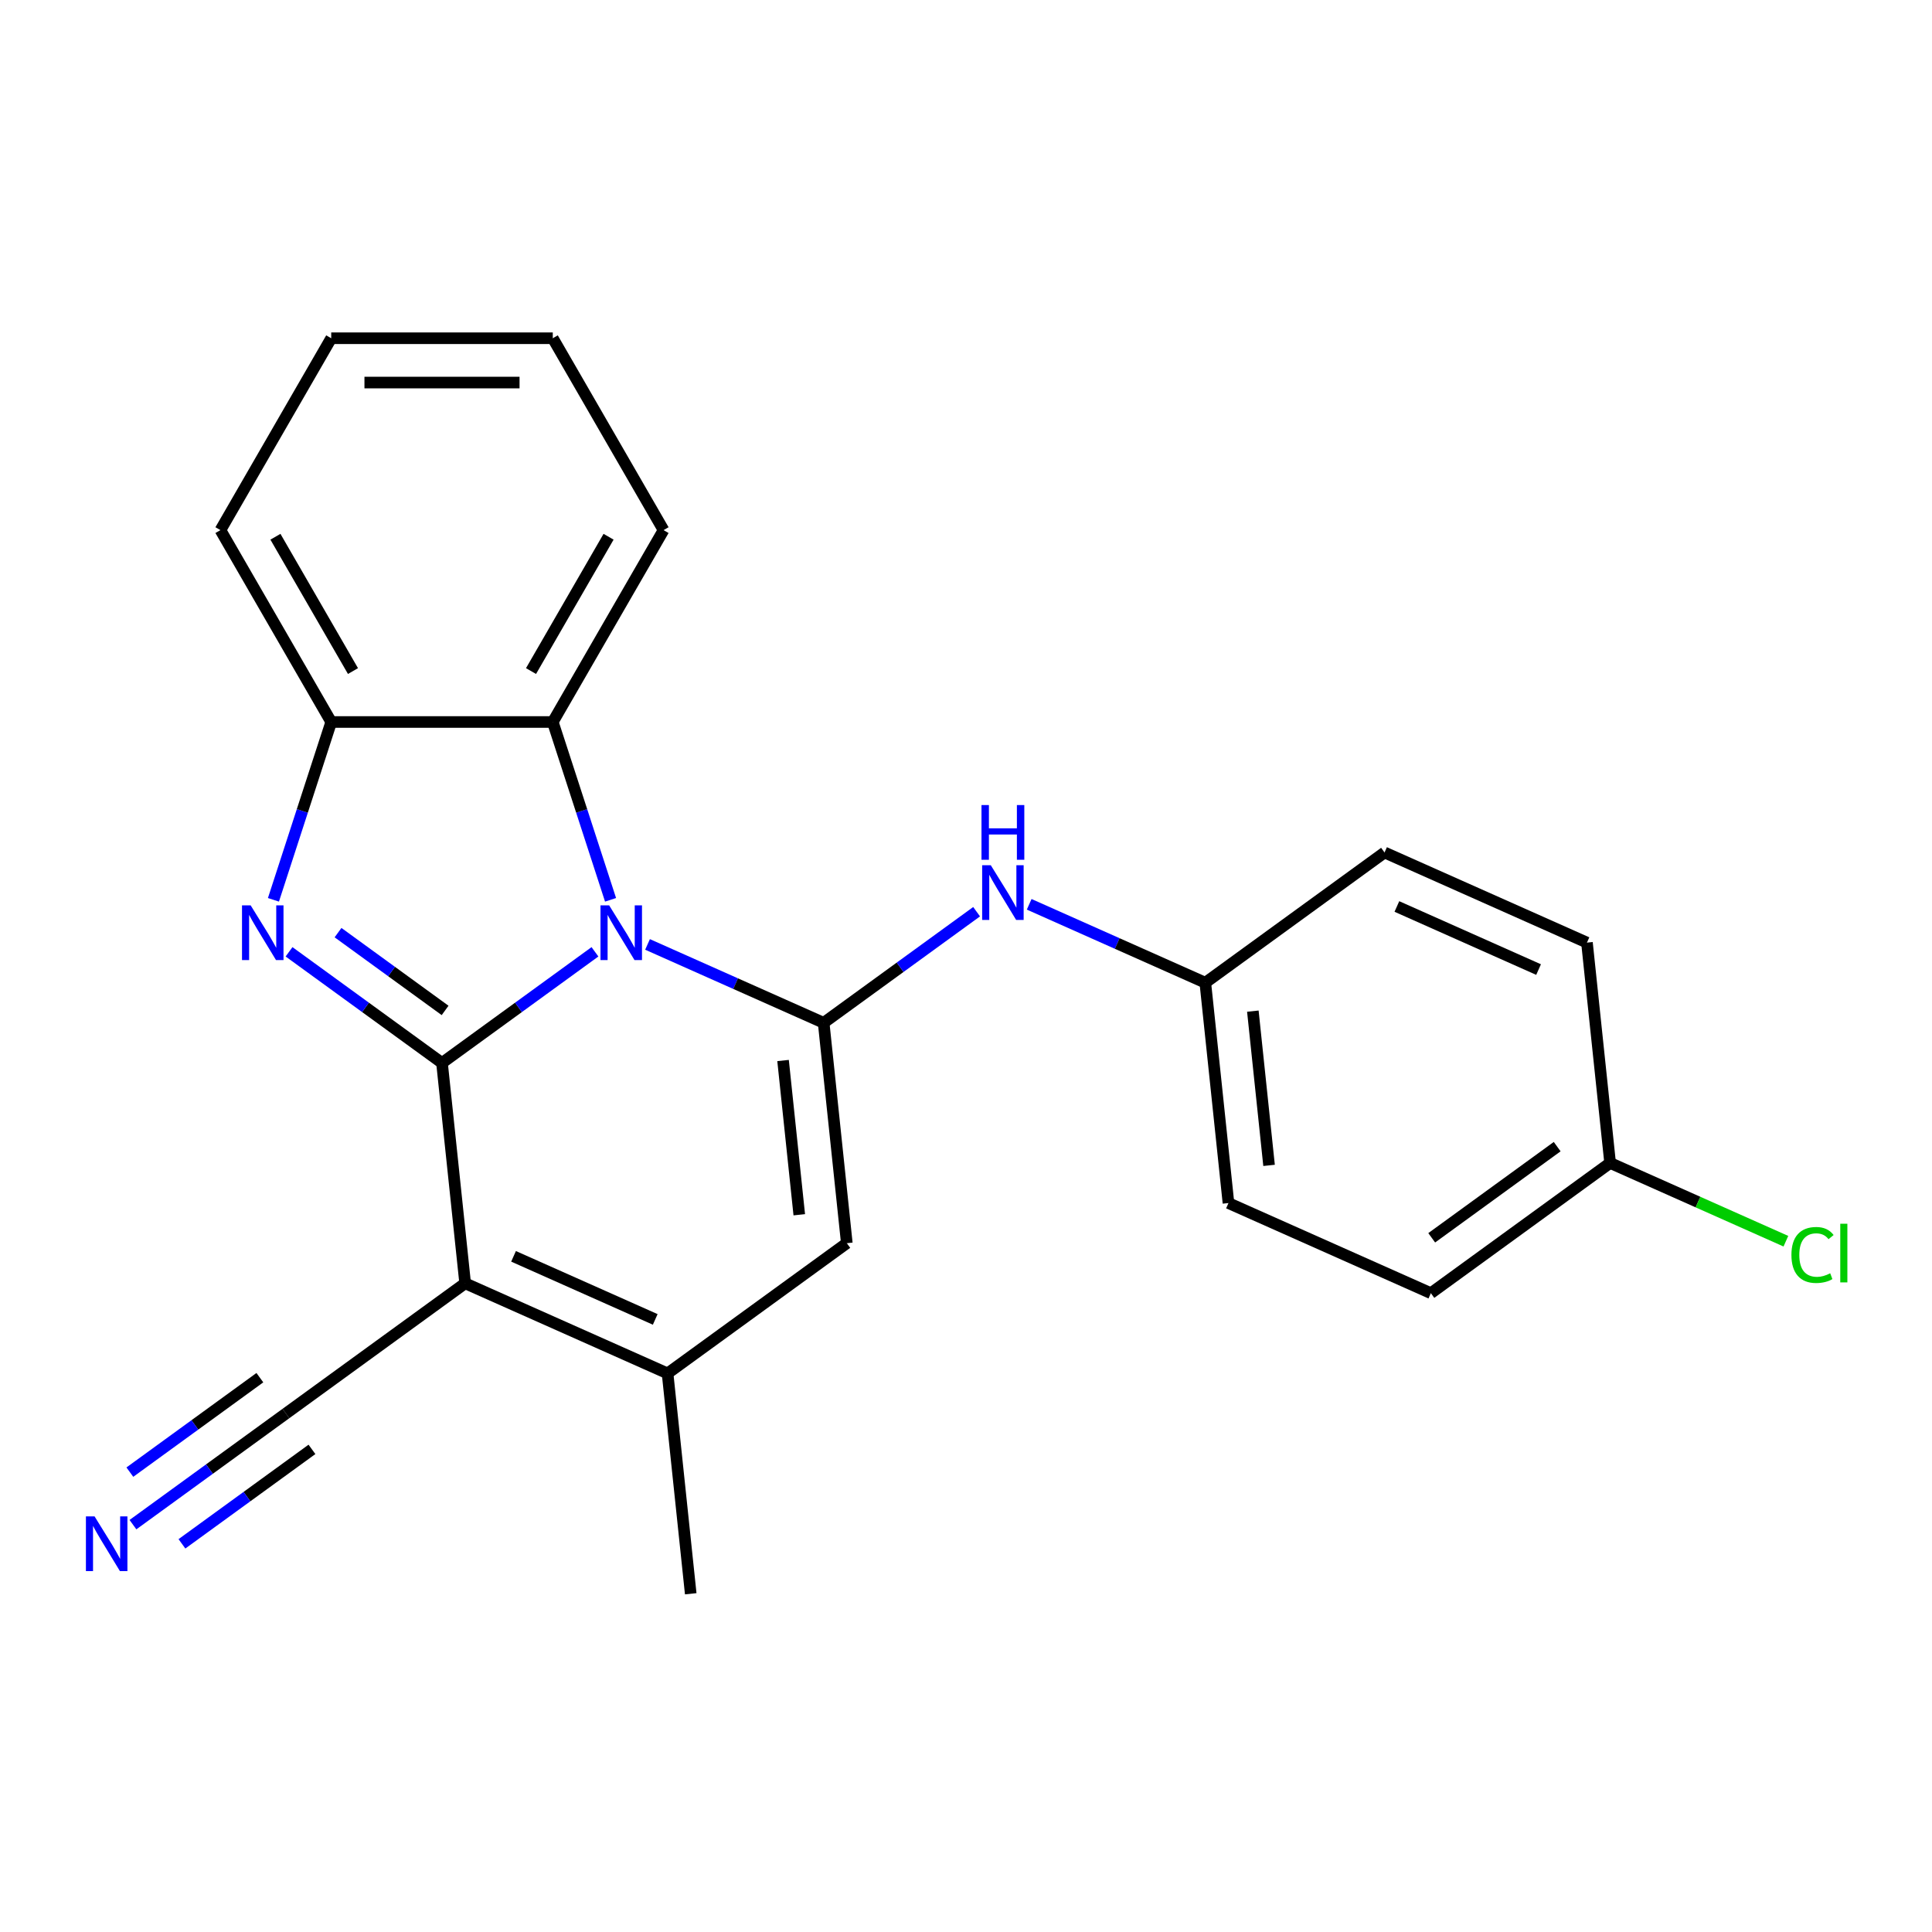 <?xml version='1.0' encoding='iso-8859-1'?>
<svg version='1.1' baseProfile='full'
              xmlns='http://www.w3.org/2000/svg'
                      xmlns:rdkit='http://www.rdkit.org/xml'
                      xmlns:xlink='http://www.w3.org/1999/xlink'
                  xml:space='preserve'
width='1000px' height='1000px' viewBox='0 0 1000 1000'>
<!-- END OF HEADER -->
<rect style='opacity:1.0;fill:#FFFFFF;stroke:none' width='1000' height='1000' x='0' y='0'> </rect>
<path class='bond-0' d='M 228.778,550.179 L 268.364,521.418' style='fill:none;fill-rule:evenodd;stroke:#000000;stroke-width:6px;stroke-linecap:butt;stroke-linejoin:miter;stroke-opacity:1' />
<path class='bond-0' d='M 268.364,521.418 L 307.949,492.658' style='fill:none;fill-rule:evenodd;stroke:#0000FF;stroke-width:6px;stroke-linecap:butt;stroke-linejoin:miter;stroke-opacity:1' />
<path class='bond-1' d='M 228.778,550.179 L 240.766,664.23' style='fill:none;fill-rule:evenodd;stroke:#000000;stroke-width:6px;stroke-linecap:butt;stroke-linejoin:miter;stroke-opacity:1' />
<path class='bond-3' d='M 228.778,550.179 L 189.193,521.418' style='fill:none;fill-rule:evenodd;stroke:#000000;stroke-width:6px;stroke-linecap:butt;stroke-linejoin:miter;stroke-opacity:1' />
<path class='bond-3' d='M 189.193,521.418 L 149.608,492.658' style='fill:none;fill-rule:evenodd;stroke:#0000FF;stroke-width:6px;stroke-linecap:butt;stroke-linejoin:miter;stroke-opacity:1' />
<path class='bond-3' d='M 230.384,522.995 L 202.674,502.863' style='fill:none;fill-rule:evenodd;stroke:#000000;stroke-width:6px;stroke-linecap:butt;stroke-linejoin:miter;stroke-opacity:1' />
<path class='bond-3' d='M 202.674,502.863 L 174.965,482.73' style='fill:none;fill-rule:evenodd;stroke:#0000FF;stroke-width:6px;stroke-linecap:butt;stroke-linejoin:miter;stroke-opacity:1' />
<path class='bond-2' d='M 335.163,488.83 L 380.742,509.123' style='fill:none;fill-rule:evenodd;stroke:#0000FF;stroke-width:6px;stroke-linecap:butt;stroke-linejoin:miter;stroke-opacity:1' />
<path class='bond-2' d='M 380.742,509.123 L 426.321,529.416' style='fill:none;fill-rule:evenodd;stroke:#000000;stroke-width:6px;stroke-linecap:butt;stroke-linejoin:miter;stroke-opacity:1' />
<path class='bond-6' d='M 316.024,465.745 L 301.071,419.725' style='fill:none;fill-rule:evenodd;stroke:#0000FF;stroke-width:6px;stroke-linecap:butt;stroke-linejoin:miter;stroke-opacity:1' />
<path class='bond-6' d='M 301.071,419.725 L 286.118,373.705' style='fill:none;fill-rule:evenodd;stroke:#000000;stroke-width:6px;stroke-linecap:butt;stroke-linejoin:miter;stroke-opacity:1' />
<path class='bond-4' d='M 240.766,664.23 L 345.531,710.874' style='fill:none;fill-rule:evenodd;stroke:#000000;stroke-width:6px;stroke-linecap:butt;stroke-linejoin:miter;stroke-opacity:1' />
<path class='bond-4' d='M 265.809,650.274 L 339.145,682.925' style='fill:none;fill-rule:evenodd;stroke:#000000;stroke-width:6px;stroke-linecap:butt;stroke-linejoin:miter;stroke-opacity:1' />
<path class='bond-8' d='M 240.766,664.23 L 147.988,731.637' style='fill:none;fill-rule:evenodd;stroke:#000000;stroke-width:6px;stroke-linecap:butt;stroke-linejoin:miter;stroke-opacity:1' />
<path class='bond-9' d='M 426.321,529.416 L 465.906,500.656' style='fill:none;fill-rule:evenodd;stroke:#000000;stroke-width:6px;stroke-linecap:butt;stroke-linejoin:miter;stroke-opacity:1' />
<path class='bond-9' d='M 465.906,500.656 L 505.492,471.895' style='fill:none;fill-rule:evenodd;stroke:#0000FF;stroke-width:6px;stroke-linecap:butt;stroke-linejoin:miter;stroke-opacity:1' />
<path class='bond-24' d='M 426.321,529.416 L 438.308,643.467' style='fill:none;fill-rule:evenodd;stroke:#000000;stroke-width:6px;stroke-linecap:butt;stroke-linejoin:miter;stroke-opacity:1' />
<path class='bond-24' d='M 405.309,548.921 L 413.7,628.757' style='fill:none;fill-rule:evenodd;stroke:#000000;stroke-width:6px;stroke-linecap:butt;stroke-linejoin:miter;stroke-opacity:1' />
<path class='bond-7' d='M 141.533,465.745 L 156.486,419.725' style='fill:none;fill-rule:evenodd;stroke:#0000FF;stroke-width:6px;stroke-linecap:butt;stroke-linejoin:miter;stroke-opacity:1' />
<path class='bond-7' d='M 156.486,419.725 L 171.439,373.705' style='fill:none;fill-rule:evenodd;stroke:#000000;stroke-width:6px;stroke-linecap:butt;stroke-linejoin:miter;stroke-opacity:1' />
<path class='bond-5' d='M 345.531,710.874 L 438.308,643.467' style='fill:none;fill-rule:evenodd;stroke:#000000;stroke-width:6px;stroke-linecap:butt;stroke-linejoin:miter;stroke-opacity:1' />
<path class='bond-13' d='M 345.531,710.874 L 357.518,824.926' style='fill:none;fill-rule:evenodd;stroke:#000000;stroke-width:6px;stroke-linecap:butt;stroke-linejoin:miter;stroke-opacity:1' />
<path class='bond-19' d='M 286.118,373.705 L 343.458,274.39' style='fill:none;fill-rule:evenodd;stroke:#000000;stroke-width:6px;stroke-linecap:butt;stroke-linejoin:miter;stroke-opacity:1' />
<path class='bond-19' d='M 274.856,347.34 L 314.994,277.819' style='fill:none;fill-rule:evenodd;stroke:#000000;stroke-width:6px;stroke-linecap:butt;stroke-linejoin:miter;stroke-opacity:1' />
<path class='bond-23' d='M 286.118,373.705 L 171.439,373.705' style='fill:none;fill-rule:evenodd;stroke:#000000;stroke-width:6px;stroke-linecap:butt;stroke-linejoin:miter;stroke-opacity:1' />
<path class='bond-20' d='M 171.439,373.705 L 114.099,274.39' style='fill:none;fill-rule:evenodd;stroke:#000000;stroke-width:6px;stroke-linecap:butt;stroke-linejoin:miter;stroke-opacity:1' />
<path class='bond-20' d='M 182.701,347.34 L 142.563,277.819' style='fill:none;fill-rule:evenodd;stroke:#000000;stroke-width:6px;stroke-linecap:butt;stroke-linejoin:miter;stroke-opacity:1' />
<path class='bond-10' d='M 147.988,731.637 L 108.403,760.397' style='fill:none;fill-rule:evenodd;stroke:#000000;stroke-width:6px;stroke-linecap:butt;stroke-linejoin:miter;stroke-opacity:1' />
<path class='bond-10' d='M 108.403,760.397 L 68.817,789.158' style='fill:none;fill-rule:evenodd;stroke:#0000FF;stroke-width:6px;stroke-linecap:butt;stroke-linejoin:miter;stroke-opacity:1' />
<path class='bond-10' d='M 134.507,713.081 L 100.859,737.528' style='fill:none;fill-rule:evenodd;stroke:#000000;stroke-width:6px;stroke-linecap:butt;stroke-linejoin:miter;stroke-opacity:1' />
<path class='bond-10' d='M 100.859,737.528 L 67.212,761.974' style='fill:none;fill-rule:evenodd;stroke:#0000FF;stroke-width:6px;stroke-linecap:butt;stroke-linejoin:miter;stroke-opacity:1' />
<path class='bond-10' d='M 161.469,750.193 L 127.822,774.639' style='fill:none;fill-rule:evenodd;stroke:#000000;stroke-width:6px;stroke-linecap:butt;stroke-linejoin:miter;stroke-opacity:1' />
<path class='bond-10' d='M 127.822,774.639 L 94.174,799.085' style='fill:none;fill-rule:evenodd;stroke:#0000FF;stroke-width:6px;stroke-linecap:butt;stroke-linejoin:miter;stroke-opacity:1' />
<path class='bond-11' d='M 532.706,468.067 L 578.285,488.361' style='fill:none;fill-rule:evenodd;stroke:#0000FF;stroke-width:6px;stroke-linecap:butt;stroke-linejoin:miter;stroke-opacity:1' />
<path class='bond-11' d='M 578.285,488.361 L 623.864,508.654' style='fill:none;fill-rule:evenodd;stroke:#000000;stroke-width:6px;stroke-linecap:butt;stroke-linejoin:miter;stroke-opacity:1' />
<path class='bond-15' d='M 623.864,508.654 L 716.641,441.247' style='fill:none;fill-rule:evenodd;stroke:#000000;stroke-width:6px;stroke-linecap:butt;stroke-linejoin:miter;stroke-opacity:1' />
<path class='bond-16' d='M 623.864,508.654 L 635.851,622.705' style='fill:none;fill-rule:evenodd;stroke:#000000;stroke-width:6px;stroke-linecap:butt;stroke-linejoin:miter;stroke-opacity:1' />
<path class='bond-16' d='M 648.472,523.364 L 656.863,603.2' style='fill:none;fill-rule:evenodd;stroke:#000000;stroke-width:6px;stroke-linecap:butt;stroke-linejoin:miter;stroke-opacity:1' />
<path class='bond-12' d='M 833.394,601.942 L 740.616,669.349' style='fill:none;fill-rule:evenodd;stroke:#000000;stroke-width:6px;stroke-linecap:butt;stroke-linejoin:miter;stroke-opacity:1' />
<path class='bond-12' d='M 805.996,593.498 L 741.051,640.683' style='fill:none;fill-rule:evenodd;stroke:#000000;stroke-width:6px;stroke-linecap:butt;stroke-linejoin:miter;stroke-opacity:1' />
<path class='bond-14' d='M 833.394,601.942 L 878.883,622.195' style='fill:none;fill-rule:evenodd;stroke:#000000;stroke-width:6px;stroke-linecap:butt;stroke-linejoin:miter;stroke-opacity:1' />
<path class='bond-14' d='M 878.883,622.195 L 924.372,642.448' style='fill:none;fill-rule:evenodd;stroke:#00CC00;stroke-width:6px;stroke-linecap:butt;stroke-linejoin:miter;stroke-opacity:1' />
<path class='bond-26' d='M 833.394,601.942 L 821.406,487.891' style='fill:none;fill-rule:evenodd;stroke:#000000;stroke-width:6px;stroke-linecap:butt;stroke-linejoin:miter;stroke-opacity:1' />
<path class='bond-18' d='M 716.641,441.247 L 821.406,487.891' style='fill:none;fill-rule:evenodd;stroke:#000000;stroke-width:6px;stroke-linecap:butt;stroke-linejoin:miter;stroke-opacity:1' />
<path class='bond-18' d='M 723.027,469.196 L 796.363,501.847' style='fill:none;fill-rule:evenodd;stroke:#000000;stroke-width:6px;stroke-linecap:butt;stroke-linejoin:miter;stroke-opacity:1' />
<path class='bond-17' d='M 635.851,622.705 L 740.616,669.349' style='fill:none;fill-rule:evenodd;stroke:#000000;stroke-width:6px;stroke-linecap:butt;stroke-linejoin:miter;stroke-opacity:1' />
<path class='bond-21' d='M 343.458,274.39 L 286.118,175.074' style='fill:none;fill-rule:evenodd;stroke:#000000;stroke-width:6px;stroke-linecap:butt;stroke-linejoin:miter;stroke-opacity:1' />
<path class='bond-22' d='M 114.099,274.39 L 171.439,175.074' style='fill:none;fill-rule:evenodd;stroke:#000000;stroke-width:6px;stroke-linecap:butt;stroke-linejoin:miter;stroke-opacity:1' />
<path class='bond-25' d='M 286.118,175.074 L 171.439,175.074' style='fill:none;fill-rule:evenodd;stroke:#000000;stroke-width:6px;stroke-linecap:butt;stroke-linejoin:miter;stroke-opacity:1' />
<path class='bond-25' d='M 268.916,198.01 L 188.641,198.01' style='fill:none;fill-rule:evenodd;stroke:#000000;stroke-width:6px;stroke-linecap:butt;stroke-linejoin:miter;stroke-opacity:1' />
<path  class='atom-1' d='M 315.296 468.612
L 324.576 483.612
Q 325.496 485.092, 326.976 487.772
Q 328.456 490.452, 328.536 490.612
L 328.536 468.612
L 332.296 468.612
L 332.296 496.932
L 328.416 496.932
L 318.456 480.532
Q 317.296 478.612, 316.056 476.412
Q 314.856 474.212, 314.496 473.532
L 314.496 496.932
L 310.816 496.932
L 310.816 468.612
L 315.296 468.612
' fill='#0000FF'/>
<path  class='atom-4' d='M 129.741 468.612
L 139.021 483.612
Q 139.941 485.092, 141.421 487.772
Q 142.901 490.452, 142.981 490.612
L 142.981 468.612
L 146.741 468.612
L 146.741 496.932
L 142.861 496.932
L 132.901 480.532
Q 131.741 478.612, 130.501 476.412
Q 129.301 474.212, 128.941 473.532
L 128.941 496.932
L 125.261 496.932
L 125.261 468.612
L 129.741 468.612
' fill='#0000FF'/>
<path  class='atom-10' d='M 512.839 447.849
L 522.119 462.849
Q 523.039 464.329, 524.519 467.009
Q 525.999 469.689, 526.079 469.849
L 526.079 447.849
L 529.839 447.849
L 529.839 476.169
L 525.959 476.169
L 515.999 459.769
Q 514.839 457.849, 513.599 455.649
Q 512.399 453.449, 512.039 452.769
L 512.039 476.169
L 508.359 476.169
L 508.359 447.849
L 512.839 447.849
' fill='#0000FF'/>
<path  class='atom-10' d='M 508.019 416.697
L 511.859 416.697
L 511.859 428.737
L 526.339 428.737
L 526.339 416.697
L 530.179 416.697
L 530.179 445.017
L 526.339 445.017
L 526.339 431.937
L 511.859 431.937
L 511.859 445.017
L 508.019 445.017
L 508.019 416.697
' fill='#0000FF'/>
<path  class='atom-11' d='M 48.95 784.884
L 58.23 799.884
Q 59.15 801.364, 60.63 804.044
Q 62.11 806.724, 62.19 806.884
L 62.19 784.884
L 65.95 784.884
L 65.95 813.204
L 62.07 813.204
L 52.11 796.804
Q 50.95 794.884, 49.71 792.684
Q 48.51 790.484, 48.15 789.804
L 48.15 813.204
L 44.47 813.204
L 44.47 784.884
L 48.95 784.884
' fill='#0000FF'/>
<path  class='atom-15' d='M 927.239 649.567
Q 927.239 642.527, 930.519 638.847
Q 933.839 635.127, 940.119 635.127
Q 945.959 635.127, 949.079 639.247
L 946.439 641.407
Q 944.159 638.407, 940.119 638.407
Q 935.839 638.407, 933.559 641.287
Q 931.319 644.127, 931.319 649.567
Q 931.319 655.167, 933.639 658.047
Q 935.999 660.927, 940.559 660.927
Q 943.679 660.927, 947.319 659.047
L 948.439 662.047
Q 946.959 663.007, 944.719 663.567
Q 942.479 664.127, 939.999 664.127
Q 933.839 664.127, 930.519 660.367
Q 927.239 656.607, 927.239 649.567
' fill='#00CC00'/>
<path  class='atom-15' d='M 952.519 633.407
L 956.199 633.407
L 956.199 663.767
L 952.519 663.767
L 952.519 633.407
' fill='#00CC00'/>
</svg>
